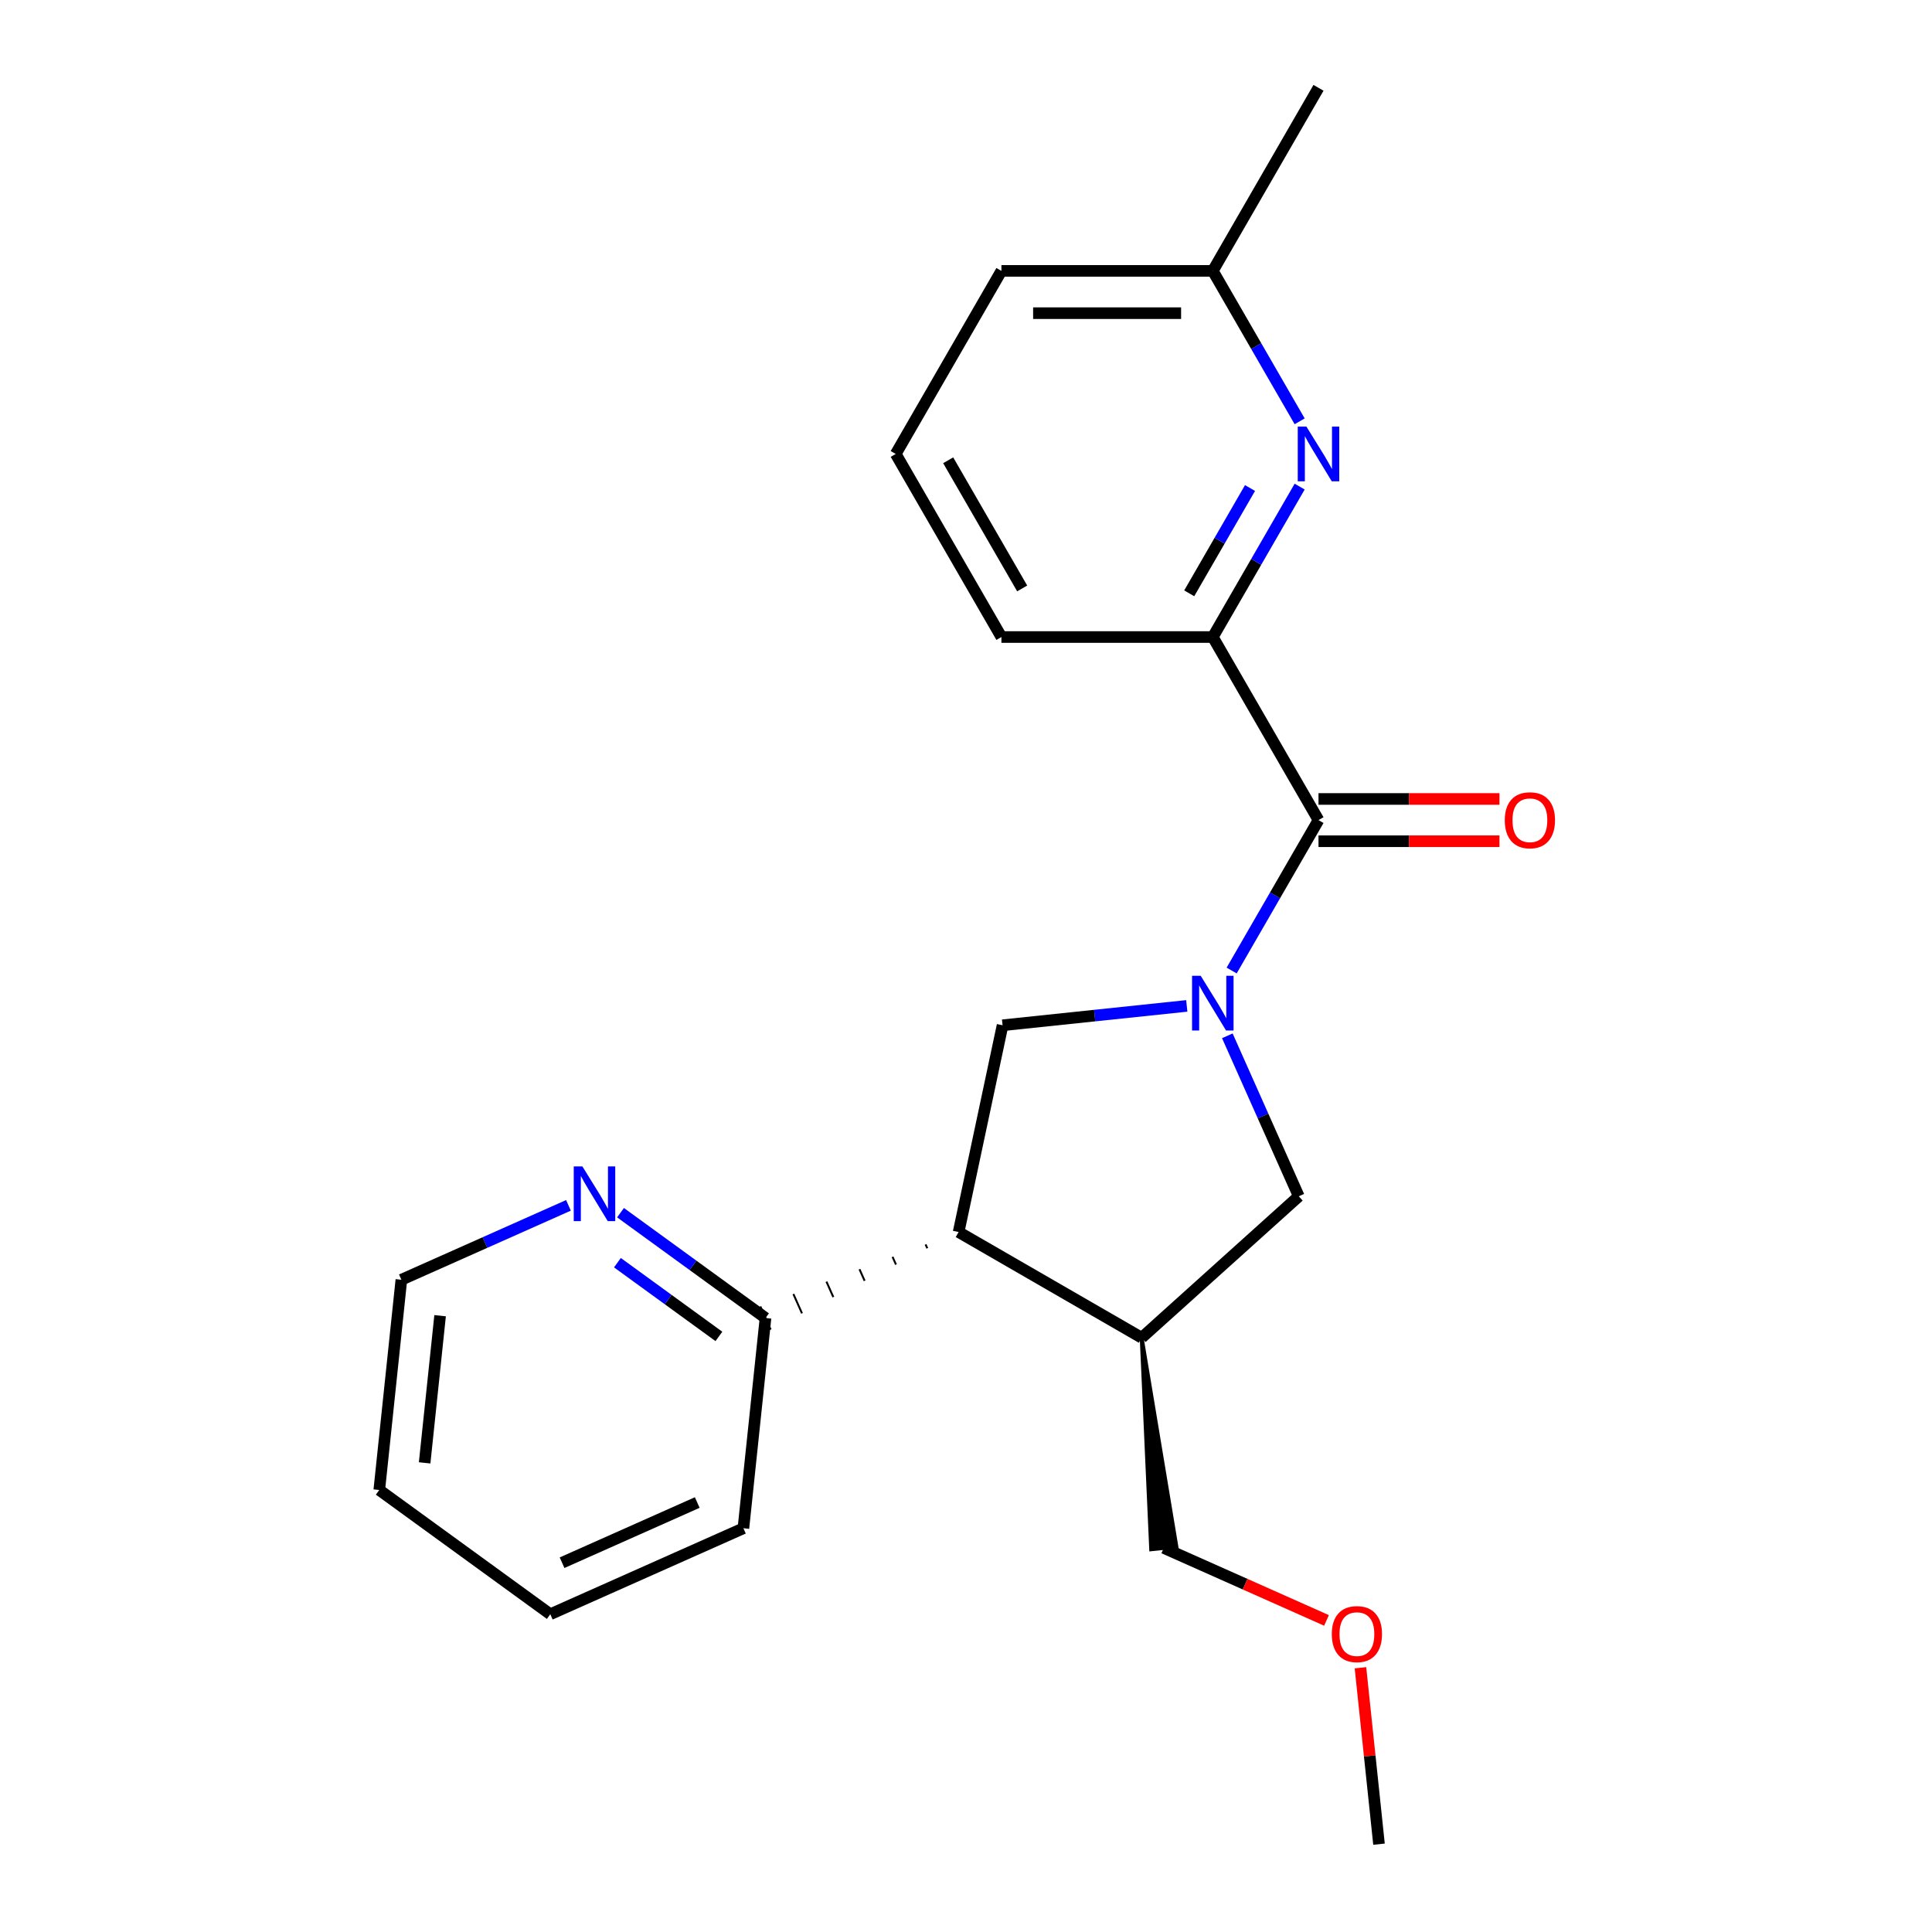 <?xml version='1.0' encoding='iso-8859-1'?>
<svg version='1.1' baseProfile='full'
              xmlns='http://www.w3.org/2000/svg'
                      xmlns:rdkit='http://www.rdkit.org/xml'
                      xmlns:xlink='http://www.w3.org/1999/xlink'
                  xml:space='preserve'
width='1000px' height='1000px' viewBox='0 0 1000 1000'>
<!-- END OF HEADER -->
<rect style='opacity:1.0;fill:#FFFFFF;stroke:none' width='1000' height='1000' x='0' y='0'> </rect>
<path class='bond-0' d='M 637.501,502.344 L 659.977,463.413' style='fill:none;fill-rule:evenodd;stroke:#0000FF;stroke-width:6px;stroke-linecap:butt;stroke-linejoin:miter;stroke-opacity:1' />
<path class='bond-0' d='M 659.977,463.413 L 682.454,424.482' style='fill:none;fill-rule:evenodd;stroke:#000000;stroke-width:6px;stroke-linecap:butt;stroke-linejoin:miter;stroke-opacity:1' />
<path class='bond-2' d='M 614.271,520.655 L 566.6,525.666' style='fill:none;fill-rule:evenodd;stroke:#0000FF;stroke-width:6px;stroke-linecap:butt;stroke-linejoin:miter;stroke-opacity:1' />
<path class='bond-2' d='M 566.6,525.666 L 518.93,530.676' style='fill:none;fill-rule:evenodd;stroke:#000000;stroke-width:6px;stroke-linecap:butt;stroke-linejoin:miter;stroke-opacity:1' />
<path class='bond-6' d='M 635.269,536.135 L 653.759,577.665' style='fill:none;fill-rule:evenodd;stroke:#0000FF;stroke-width:6px;stroke-linecap:butt;stroke-linejoin:miter;stroke-opacity:1' />
<path class='bond-6' d='M 653.759,577.665 L 672.25,619.196' style='fill:none;fill-rule:evenodd;stroke:#000000;stroke-width:6px;stroke-linecap:butt;stroke-linejoin:miter;stroke-opacity:1' />
<path class='bond-4' d='M 682.454,424.482 L 627.746,329.725' style='fill:none;fill-rule:evenodd;stroke:#000000;stroke-width:6px;stroke-linecap:butt;stroke-linejoin:miter;stroke-opacity:1' />
<path class='bond-9' d='M 682.454,435.424 L 729.294,435.424' style='fill:none;fill-rule:evenodd;stroke:#000000;stroke-width:6px;stroke-linecap:butt;stroke-linejoin:miter;stroke-opacity:1' />
<path class='bond-9' d='M 729.294,435.424 L 776.135,435.424' style='fill:none;fill-rule:evenodd;stroke:#FF0000;stroke-width:6px;stroke-linecap:butt;stroke-linejoin:miter;stroke-opacity:1' />
<path class='bond-9' d='M 682.454,413.541 L 729.294,413.541' style='fill:none;fill-rule:evenodd;stroke:#000000;stroke-width:6px;stroke-linecap:butt;stroke-linejoin:miter;stroke-opacity:1' />
<path class='bond-9' d='M 729.294,413.541 L 776.135,413.541' style='fill:none;fill-rule:evenodd;stroke:#FF0000;stroke-width:6px;stroke-linecap:butt;stroke-linejoin:miter;stroke-opacity:1' />
<path class='bond-1' d='M 496.181,637.701 L 518.93,530.676' style='fill:none;fill-rule:evenodd;stroke:#000000;stroke-width:6px;stroke-linecap:butt;stroke-linejoin:miter;stroke-opacity:1' />
<path class='bond-7' d='M 479.076,644.119 L 479.967,646.118' style='fill:none;fill-rule:evenodd;stroke:#000000;stroke-width:1.0px;stroke-linecap:butt;stroke-linejoin:miter;stroke-opacity:1' />
<path class='bond-7' d='M 461.972,650.536 L 463.752,654.535' style='fill:none;fill-rule:evenodd;stroke:#000000;stroke-width:1.0px;stroke-linecap:butt;stroke-linejoin:miter;stroke-opacity:1' />
<path class='bond-7' d='M 444.868,656.954 L 447.538,662.952' style='fill:none;fill-rule:evenodd;stroke:#000000;stroke-width:1.0px;stroke-linecap:butt;stroke-linejoin:miter;stroke-opacity:1' />
<path class='bond-7' d='M 427.763,663.372 L 431.323,671.368' style='fill:none;fill-rule:evenodd;stroke:#000000;stroke-width:1.0px;stroke-linecap:butt;stroke-linejoin:miter;stroke-opacity:1' />
<path class='bond-7' d='M 410.659,669.789 L 415.109,679.785' style='fill:none;fill-rule:evenodd;stroke:#000000;stroke-width:1.0px;stroke-linecap:butt;stroke-linejoin:miter;stroke-opacity:1' />
<path class='bond-7' d='M 393.554,676.207 L 398.895,688.202' style='fill:none;fill-rule:evenodd;stroke:#000000;stroke-width:1.0px;stroke-linecap:butt;stroke-linejoin:miter;stroke-opacity:1' />
<path class='bond-22' d='M 496.181,637.701 L 590.938,692.409' style='fill:none;fill-rule:evenodd;stroke:#000000;stroke-width:6px;stroke-linecap:butt;stroke-linejoin:miter;stroke-opacity:1' />
<path class='bond-3' d='M 590.938,692.409 L 672.25,619.196' style='fill:none;fill-rule:evenodd;stroke:#000000;stroke-width:6px;stroke-linecap:butt;stroke-linejoin:miter;stroke-opacity:1' />
<path class='bond-11' d='M 590.938,692.409 L 595.846,801.912 L 608.904,800.539 Z' style='fill:#000000;fill-rule:evenodd;fill-opacity:1;stroke:#000000;stroke-width:2px;stroke-linecap:butt;stroke-linejoin:miter;stroke-opacity:1;' />
<path class='bond-5' d='M 627.746,329.725 L 650.223,290.795' style='fill:none;fill-rule:evenodd;stroke:#000000;stroke-width:6px;stroke-linecap:butt;stroke-linejoin:miter;stroke-opacity:1' />
<path class='bond-5' d='M 650.223,290.795 L 672.7,251.864' style='fill:none;fill-rule:evenodd;stroke:#0000FF;stroke-width:6px;stroke-linecap:butt;stroke-linejoin:miter;stroke-opacity:1' />
<path class='bond-5' d='M 615.538,307.105 L 631.272,279.853' style='fill:none;fill-rule:evenodd;stroke:#000000;stroke-width:6px;stroke-linecap:butt;stroke-linejoin:miter;stroke-opacity:1' />
<path class='bond-5' d='M 631.272,279.853 L 647.005,252.601' style='fill:none;fill-rule:evenodd;stroke:#0000FF;stroke-width:6px;stroke-linecap:butt;stroke-linejoin:miter;stroke-opacity:1' />
<path class='bond-12' d='M 627.746,329.725 L 518.33,329.725' style='fill:none;fill-rule:evenodd;stroke:#000000;stroke-width:6px;stroke-linecap:butt;stroke-linejoin:miter;stroke-opacity:1' />
<path class='bond-10' d='M 672.7,218.073 L 650.223,179.142' style='fill:none;fill-rule:evenodd;stroke:#0000FF;stroke-width:6px;stroke-linecap:butt;stroke-linejoin:miter;stroke-opacity:1' />
<path class='bond-10' d='M 650.223,179.142 L 627.746,140.211' style='fill:none;fill-rule:evenodd;stroke:#000000;stroke-width:6px;stroke-linecap:butt;stroke-linejoin:miter;stroke-opacity:1' />
<path class='bond-8' d='M 396.225,682.205 L 358.703,654.943' style='fill:none;fill-rule:evenodd;stroke:#000000;stroke-width:6px;stroke-linecap:butt;stroke-linejoin:miter;stroke-opacity:1' />
<path class='bond-8' d='M 358.703,654.943 L 321.181,627.682' style='fill:none;fill-rule:evenodd;stroke:#0000FF;stroke-width:6px;stroke-linecap:butt;stroke-linejoin:miter;stroke-opacity:1' />
<path class='bond-8' d='M 372.105,691.73 L 345.84,672.647' style='fill:none;fill-rule:evenodd;stroke:#000000;stroke-width:6px;stroke-linecap:butt;stroke-linejoin:miter;stroke-opacity:1' />
<path class='bond-8' d='M 345.84,672.647 L 319.575,653.564' style='fill:none;fill-rule:evenodd;stroke:#0000FF;stroke-width:6px;stroke-linecap:butt;stroke-linejoin:miter;stroke-opacity:1' />
<path class='bond-16' d='M 396.225,682.205 L 384.787,791.021' style='fill:none;fill-rule:evenodd;stroke:#000000;stroke-width:6px;stroke-linecap:butt;stroke-linejoin:miter;stroke-opacity:1' />
<path class='bond-15' d='M 294.23,623.891 L 250.989,643.143' style='fill:none;fill-rule:evenodd;stroke:#0000FF;stroke-width:6px;stroke-linecap:butt;stroke-linejoin:miter;stroke-opacity:1' />
<path class='bond-15' d='M 250.989,643.143 L 207.749,662.395' style='fill:none;fill-rule:evenodd;stroke:#000000;stroke-width:6px;stroke-linecap:butt;stroke-linejoin:miter;stroke-opacity:1' />
<path class='bond-18' d='M 627.746,140.211 L 682.454,45.455' style='fill:none;fill-rule:evenodd;stroke:#000000;stroke-width:6px;stroke-linecap:butt;stroke-linejoin:miter;stroke-opacity:1' />
<path class='bond-23' d='M 627.746,140.211 L 518.33,140.211' style='fill:none;fill-rule:evenodd;stroke:#000000;stroke-width:6px;stroke-linecap:butt;stroke-linejoin:miter;stroke-opacity:1' />
<path class='bond-23' d='M 611.334,162.095 L 534.743,162.095' style='fill:none;fill-rule:evenodd;stroke:#000000;stroke-width:6px;stroke-linecap:butt;stroke-linejoin:miter;stroke-opacity:1' />
<path class='bond-13' d='M 602.375,801.226 L 644.485,819.974' style='fill:none;fill-rule:evenodd;stroke:#000000;stroke-width:6px;stroke-linecap:butt;stroke-linejoin:miter;stroke-opacity:1' />
<path class='bond-13' d='M 644.485,819.974 L 686.596,838.723' style='fill:none;fill-rule:evenodd;stroke:#FF0000;stroke-width:6px;stroke-linecap:butt;stroke-linejoin:miter;stroke-opacity:1' />
<path class='bond-14' d='M 518.33,329.725 L 463.622,234.968' style='fill:none;fill-rule:evenodd;stroke:#000000;stroke-width:6px;stroke-linecap:butt;stroke-linejoin:miter;stroke-opacity:1' />
<path class='bond-14' d='M 529.076,304.57 L 490.78,238.24' style='fill:none;fill-rule:evenodd;stroke:#000000;stroke-width:6px;stroke-linecap:butt;stroke-linejoin:miter;stroke-opacity:1' />
<path class='bond-19' d='M 704.17,863.224 L 708.969,908.885' style='fill:none;fill-rule:evenodd;stroke:#FF0000;stroke-width:6px;stroke-linecap:butt;stroke-linejoin:miter;stroke-opacity:1' />
<path class='bond-19' d='M 708.969,908.885 L 713.768,954.545' style='fill:none;fill-rule:evenodd;stroke:#000000;stroke-width:6px;stroke-linecap:butt;stroke-linejoin:miter;stroke-opacity:1' />
<path class='bond-17' d='M 463.622,234.968 L 518.33,140.211' style='fill:none;fill-rule:evenodd;stroke:#000000;stroke-width:6px;stroke-linecap:butt;stroke-linejoin:miter;stroke-opacity:1' />
<path class='bond-24' d='M 207.749,662.395 L 196.312,771.211' style='fill:none;fill-rule:evenodd;stroke:#000000;stroke-width:6px;stroke-linecap:butt;stroke-linejoin:miter;stroke-opacity:1' />
<path class='bond-24' d='M 227.797,681.005 L 219.791,757.176' style='fill:none;fill-rule:evenodd;stroke:#000000;stroke-width:6px;stroke-linecap:butt;stroke-linejoin:miter;stroke-opacity:1' />
<path class='bond-21' d='M 384.787,791.021 L 284.831,835.524' style='fill:none;fill-rule:evenodd;stroke:#000000;stroke-width:6px;stroke-linecap:butt;stroke-linejoin:miter;stroke-opacity:1' />
<path class='bond-21' d='M 360.893,777.705 L 290.924,808.858' style='fill:none;fill-rule:evenodd;stroke:#000000;stroke-width:6px;stroke-linecap:butt;stroke-linejoin:miter;stroke-opacity:1' />
<path class='bond-20' d='M 196.312,771.211 L 284.831,835.524' style='fill:none;fill-rule:evenodd;stroke:#000000;stroke-width:6px;stroke-linecap:butt;stroke-linejoin:miter;stroke-opacity:1' />
<path  class='atom-0' d='M 621.486 505.079
L 630.766 520.079
Q 631.686 521.559, 633.166 524.239
Q 634.646 526.919, 634.726 527.079
L 634.726 505.079
L 638.486 505.079
L 638.486 533.399
L 634.606 533.399
L 624.646 516.999
Q 623.486 515.079, 622.246 512.879
Q 621.046 510.679, 620.686 509.999
L 620.686 533.399
L 617.006 533.399
L 617.006 505.079
L 621.486 505.079
' fill='#0000FF'/>
<path  class='atom-6' d='M 676.194 220.808
L 685.474 235.808
Q 686.394 237.288, 687.874 239.968
Q 689.354 242.648, 689.434 242.808
L 689.434 220.808
L 693.194 220.808
L 693.194 249.128
L 689.314 249.128
L 679.354 232.728
Q 678.194 230.808, 676.954 228.608
Q 675.754 226.408, 675.394 225.728
L 675.394 249.128
L 671.714 249.128
L 671.714 220.808
L 676.194 220.808
' fill='#0000FF'/>
<path  class='atom-9' d='M 301.445 603.732
L 310.725 618.732
Q 311.645 620.212, 313.125 622.892
Q 314.605 625.572, 314.685 625.732
L 314.685 603.732
L 318.445 603.732
L 318.445 632.052
L 314.565 632.052
L 304.605 615.652
Q 303.445 613.732, 302.205 611.532
Q 301.005 609.332, 300.645 608.652
L 300.645 632.052
L 296.965 632.052
L 296.965 603.732
L 301.445 603.732
' fill='#0000FF'/>
<path  class='atom-10' d='M 778.87 424.562
Q 778.87 417.762, 782.23 413.962
Q 785.59 410.162, 791.87 410.162
Q 798.15 410.162, 801.51 413.962
Q 804.87 417.762, 804.87 424.562
Q 804.87 431.442, 801.47 435.362
Q 798.07 439.242, 791.87 439.242
Q 785.63 439.242, 782.23 435.362
Q 778.87 431.482, 778.87 424.562
M 791.87 436.042
Q 796.19 436.042, 798.51 433.162
Q 800.87 430.242, 800.87 424.562
Q 800.87 419.002, 798.51 416.202
Q 796.19 413.362, 791.87 413.362
Q 787.55 413.362, 785.19 416.162
Q 782.87 418.962, 782.87 424.562
Q 782.87 430.282, 785.19 433.162
Q 787.55 436.042, 791.87 436.042
' fill='#FF0000'/>
<path  class='atom-14' d='M 689.331 845.809
Q 689.331 839.009, 692.691 835.209
Q 696.051 831.409, 702.331 831.409
Q 708.611 831.409, 711.971 835.209
Q 715.331 839.009, 715.331 845.809
Q 715.331 852.689, 711.931 856.609
Q 708.531 860.489, 702.331 860.489
Q 696.091 860.489, 692.691 856.609
Q 689.331 852.729, 689.331 845.809
M 702.331 857.289
Q 706.651 857.289, 708.971 854.409
Q 711.331 851.489, 711.331 845.809
Q 711.331 840.249, 708.971 837.449
Q 706.651 834.609, 702.331 834.609
Q 698.011 834.609, 695.651 837.409
Q 693.331 840.209, 693.331 845.809
Q 693.331 851.529, 695.651 854.409
Q 698.011 857.289, 702.331 857.289
' fill='#FF0000'/>
</svg>
